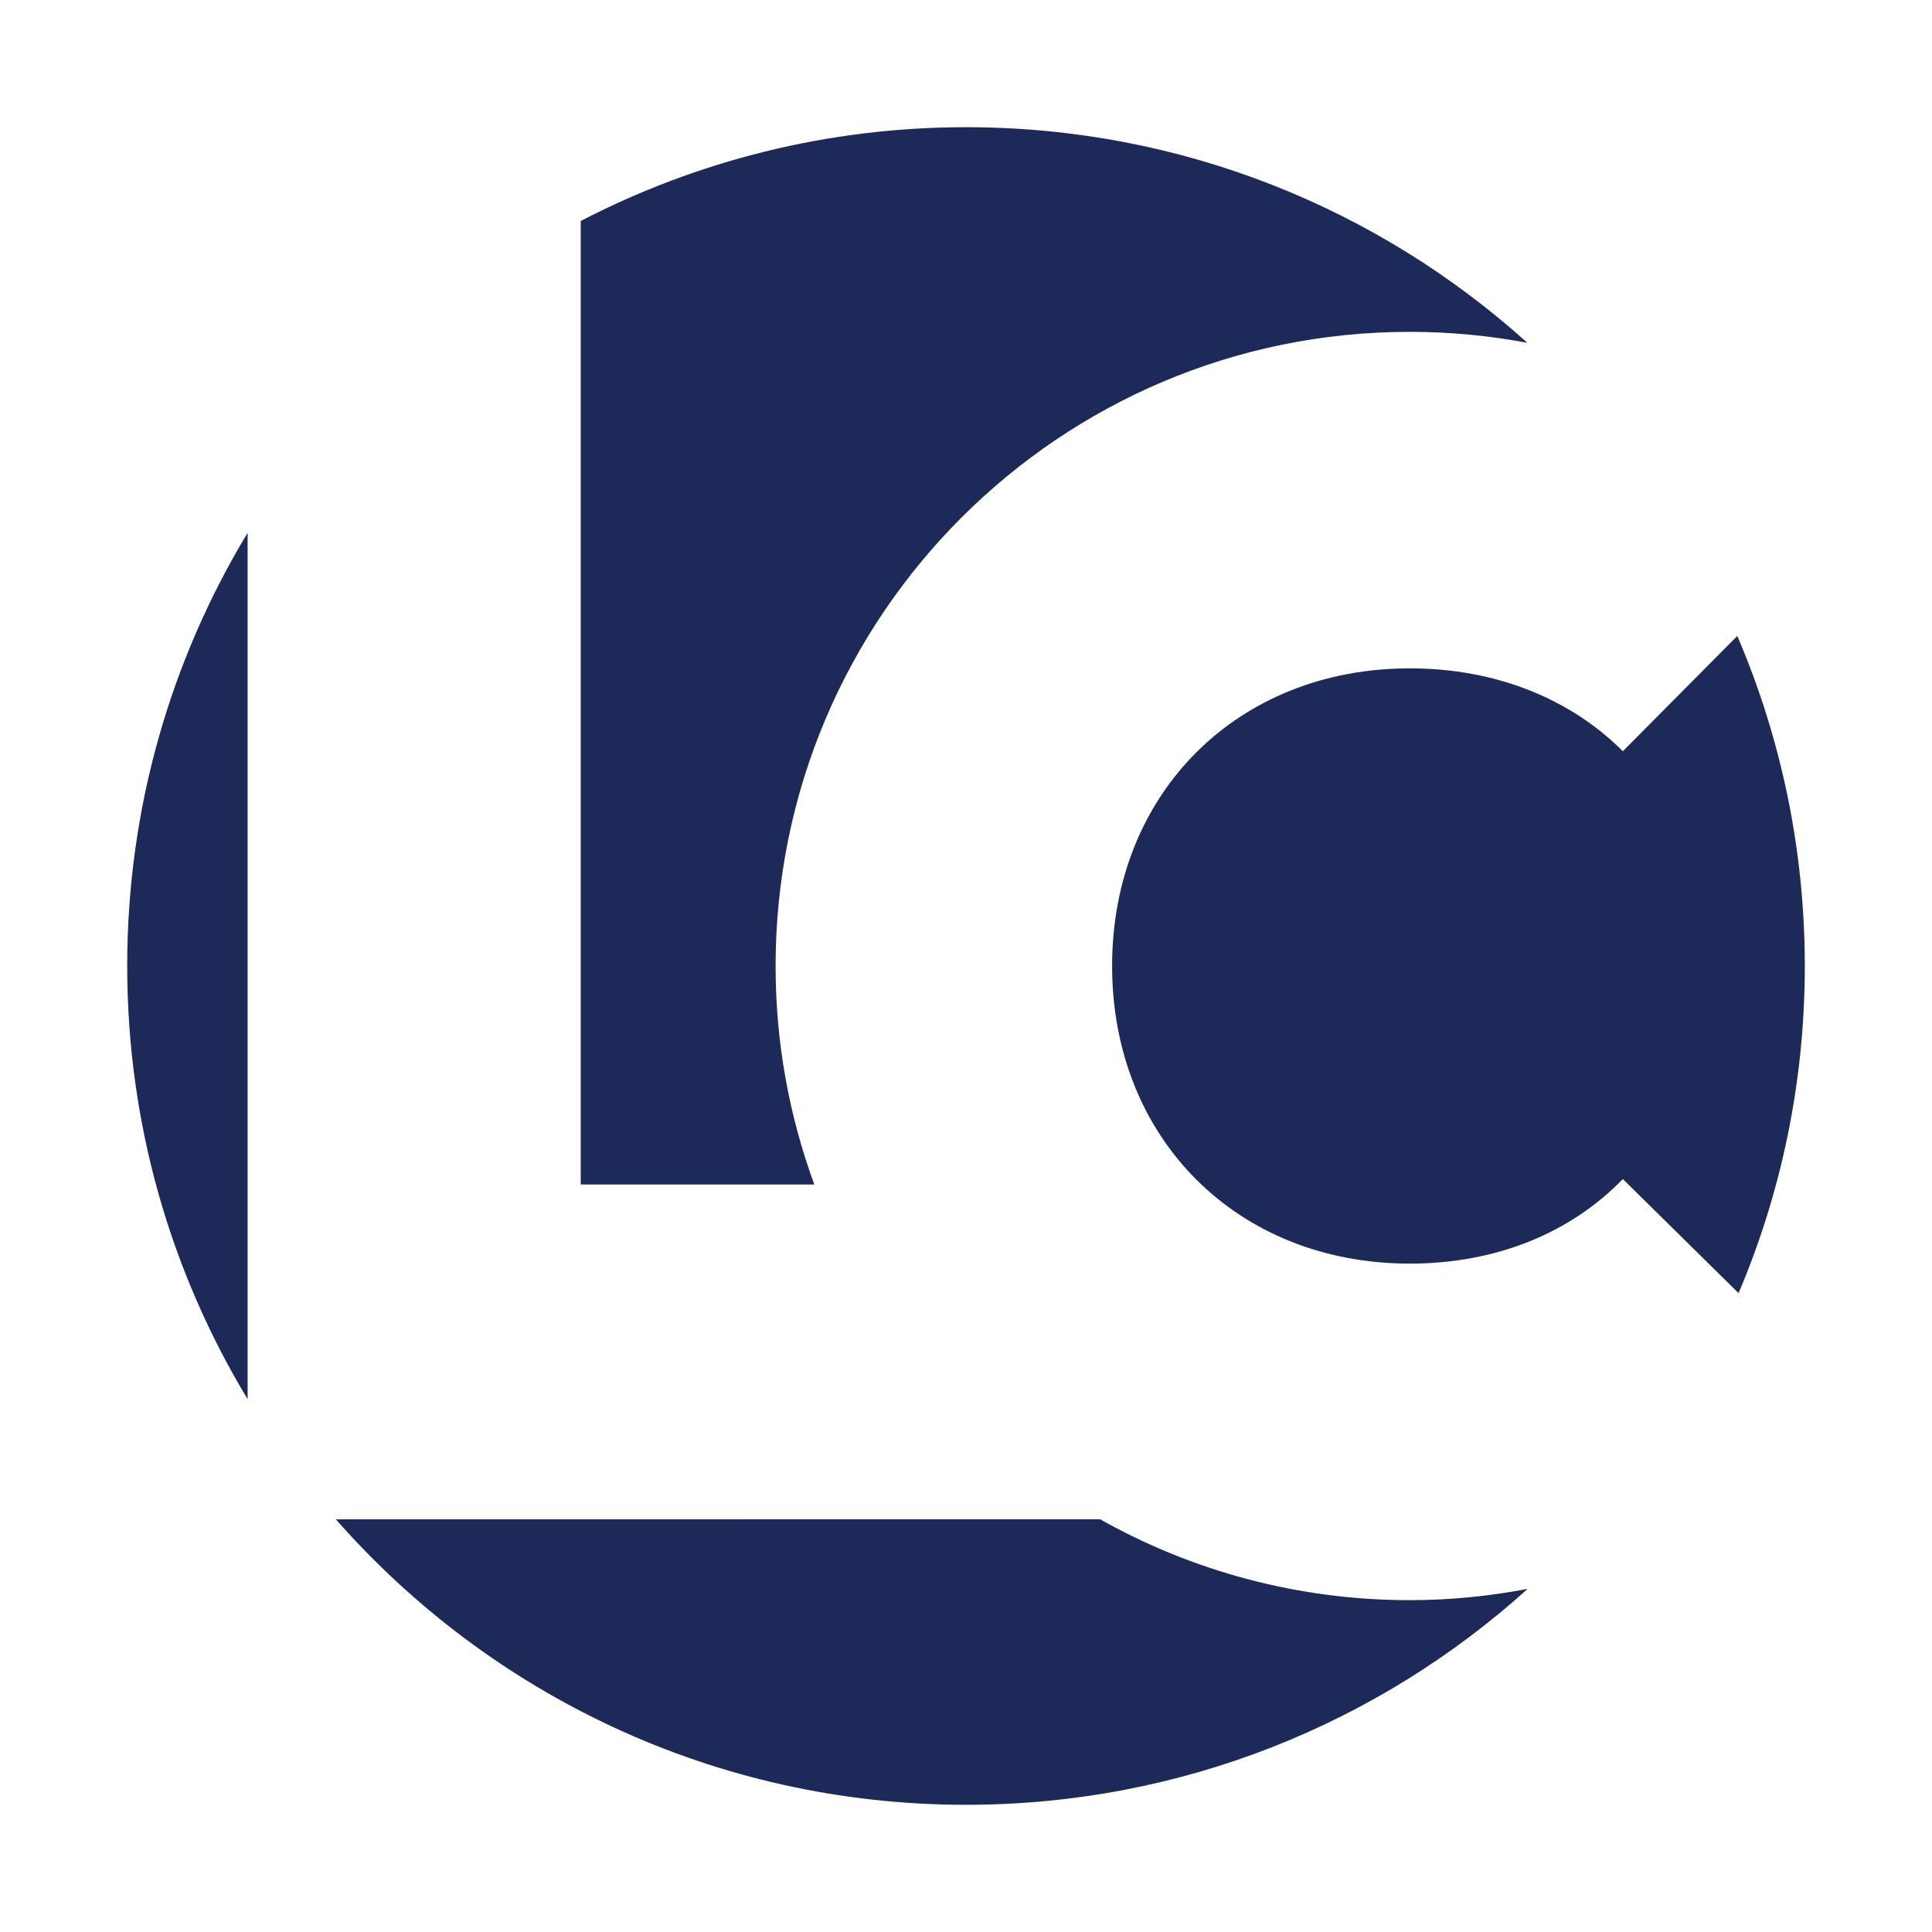 <svg xmlns="http://www.w3.org/2000/svg" xmlns:xlink="http://www.w3.org/1999/xlink" id="Layer_1" x="0px" y="0px" viewBox="0 0 512 512" style="enable-background:new 0 0 512 512;" xml:space="preserve"><style type="text/css">	.st0{fill:#1D2A59;}</style><g>	<g>		<g>			<g>				<path class="st0" d="M373.6,424.06c-29.8,0-57.78-7.8-82.06-21.43H89c40.74,46.36,100.43,75.66,167,75.66     c57.26,0,109.45-21.66,148.85-57.22C394.73,423,384.29,424.06,373.6,424.06z"></path>			</g>			<g>				<path class="st0" d="M33.71,256c0,42.01,11.66,81.28,31.91,114.79V141.21C45.37,174.72,33.71,213.99,33.71,256z"></path>			</g>			<g>				<path class="st0" d="M373.6,177.12c-45.72,0-78.88,33.16-78.88,78.87c0,45.72,33.16,78.88,78.88,78.88     c22.85,0,42.57-8.07,56.47-22.41l30.67,30.24c11.3-26.64,17.55-55.94,17.55-86.7c0-31.06-6.39-60.62-17.89-87.47l-30.33,30.55     C416.18,185.19,396.46,177.12,373.6,177.12z"></path>			</g>			<g>				<path class="st0" d="M215.8,313.9c-6.63-18.05-10.26-37.56-10.26-57.9c0-92.77,75.29-168.06,168.06-168.06     c10.66,0,21.06,1.02,31.16,2.9C365.36,55.33,313.21,33.71,256,33.71c-36.82,0-71.52,9.01-102.1,24.85V313.9H215.8z"></path>			</g>		</g>	</g></g></svg>